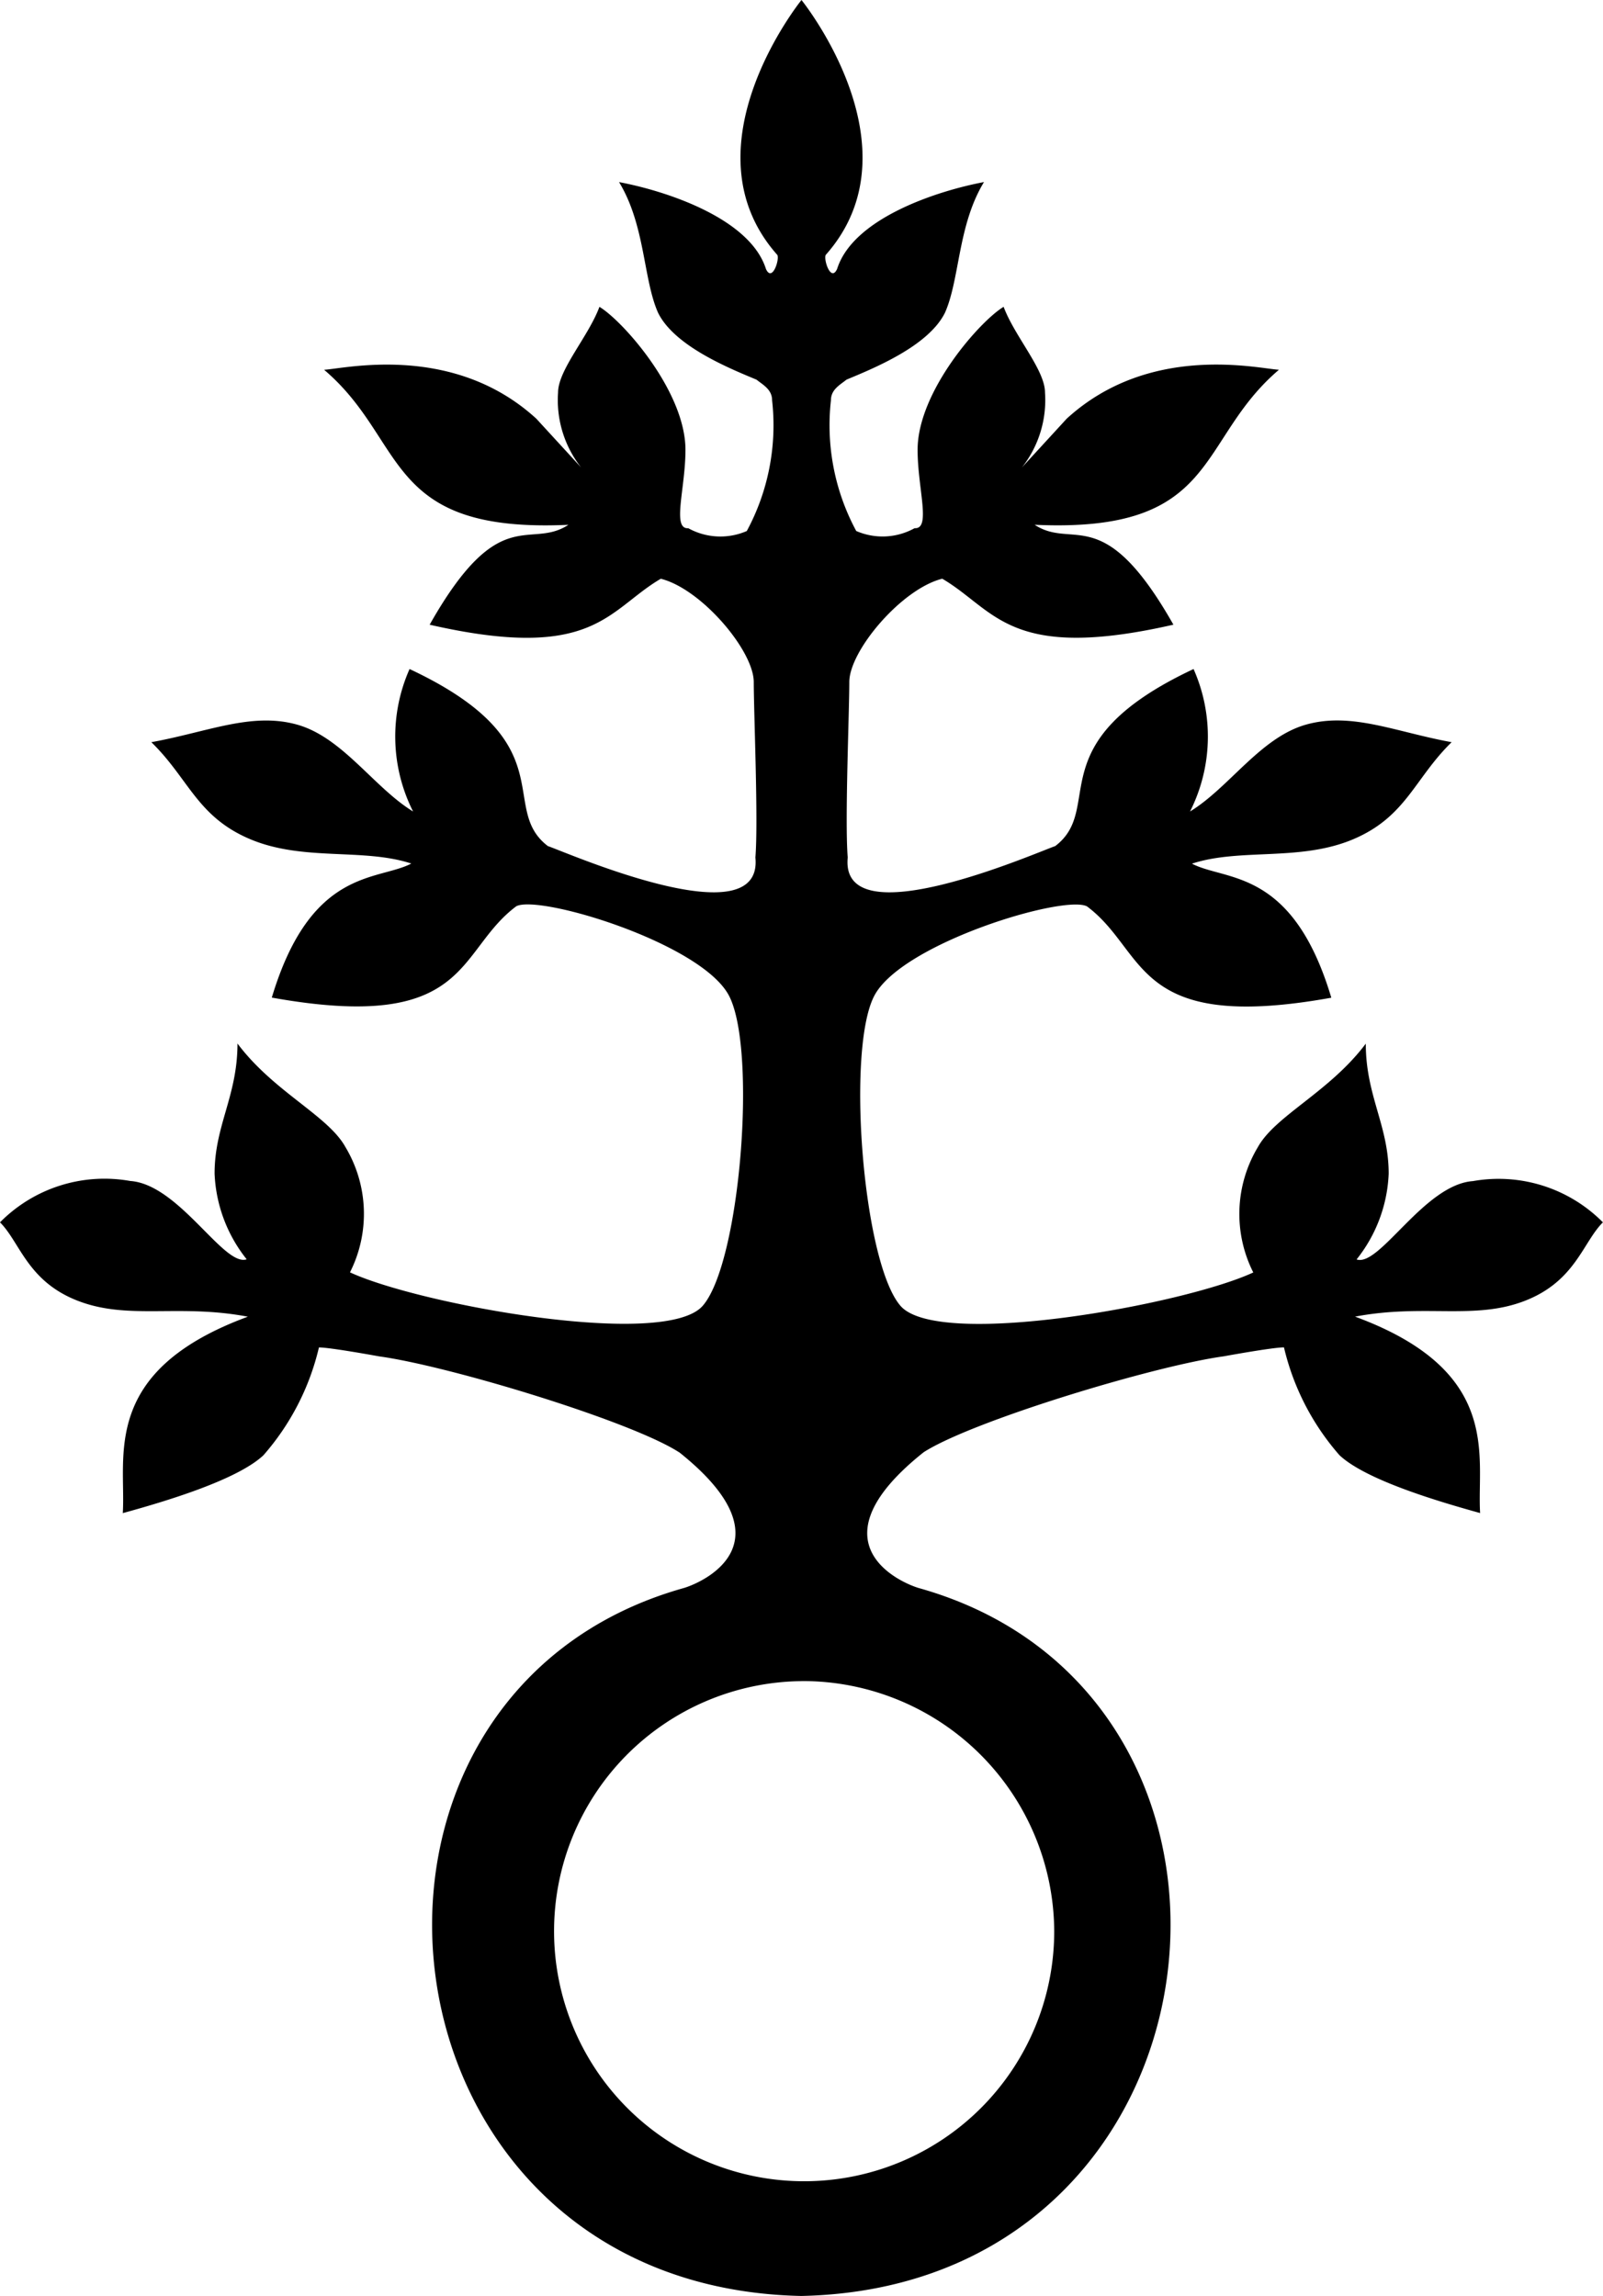 <svg xmlns="http://www.w3.org/2000/svg" width="53.703" height="76.925" viewBox="0 0 53.703 76.925">
  <path id="Pfad_105" data-name="Pfad 105" d="M22.751,48.657c-1.614-1.045-7.7-2.892-10.046-3.213,0,0-1.634-.3-2.02-.3a8.384,8.384,0,0,1-1.862,3.615c-.886.827-3.268,1.54-4.709,1.936.114-1.9-.767-4.754,4.189-6.581-2.317-.441-3.991.124-5.689-.53S.673,41.621,0,40.953a4.918,4.918,0,0,1,4.362-1.386C6,39.68,7.5,42.458,8.264,42.191a4.924,4.924,0,0,1-1.075-2.872c0-1.614.767-2.6.767-4.357,1.213,1.619,3.03,2.411,3.615,3.466a4.35,4.35,0,0,1,.154,4.2c2.3,1.07,10.551,2.58,11.819,1.119s1.827-8.67.862-10.418-6.342-3.367-7.11-2.966c-2.035,1.52-1.515,4.259-8.19,3.06,1.307-4.357,3.541-3.9,4.674-4.491-1.614-.53-3.619-.065-5.4-.817S6.323,26.084,5.07,24.866c1.887-.341,3.357-1.015,4.882-.589s2.58,2.114,3.887,2.911a5.572,5.572,0,0,1-.118-4.773c5.268,2.471,2.941,4.639,4.634,5.932.634.213,7.224,3.119,6.952.381.1-1.238-.055-4.828-.055-5.877S23.5,19.731,22.138,19.39c-1.788,1.05-2.228,2.8-7.744,1.54,2.342-4.144,3.342-2.491,4.649-3.347-6.224.287-5.382-2.812-8.185-5.194.688-.035,4.323-.911,7.11,1.639l1.5,1.634a3.649,3.649,0,0,1-.772-2.51c0-.763,1.02-1.881,1.386-2.872.787.475,2.882,2.832,2.882,4.793,0,1.292-.461,2.664.094,2.624a2.218,2.218,0,0,0,1.961.094,7.464,7.464,0,0,0,.847-4.382c0-.362-.307-.515-.52-.688-.9-.376-2.748-1.119-3.3-2.243-.5-1.124-.426-2.931-1.307-4.377,1.535.287,4.382,1.2,4.922,2.912.208.455.461-.317.381-.471C22.85,4.947,26.851,0,26.851,0s4,4.947.812,8.541c-.079.154.173.926.381.471.54-1.714,3.387-2.624,4.921-2.912-.881,1.446-.807,3.253-1.307,4.377-.554,1.124-2.4,1.867-3.3,2.243-.213.174-.52.327-.52.688a7.464,7.464,0,0,0,.847,4.382,2.207,2.207,0,0,0,1.956-.094c.56.04.1-1.332.1-2.624,0-1.961,2.094-4.318,2.882-4.793.367.99,1.386,2.109,1.386,2.872a3.649,3.649,0,0,1-.772,2.51l1.5-1.634c2.788-2.55,6.422-1.674,7.11-1.639-2.8,2.382-1.961,5.481-8.185,5.194,1.307.856,2.3-.8,4.649,3.347-5.516,1.258-5.956-.49-7.744-1.54-1.366.342-3.114,2.416-3.114,3.461S28.3,27.49,28.4,28.728c-.272,2.738,6.323-.168,6.952-.381,1.693-1.292-.629-3.461,4.634-5.932a5.574,5.574,0,0,1-.118,4.773c1.312-.8,2.357-2.48,3.887-2.911s3,.248,4.877.589c-1.248,1.218-1.52,2.5-3.3,3.253s-3.787.287-5.4.817c1.134.594,3.367.134,4.669,4.491-6.664,1.2-6.149-1.54-8.185-3.06-.767-.4-6.145,1.218-7.11,2.966s-.406,8.957.862,10.418,9.521-.049,11.819-1.119a4.35,4.35,0,0,1,.154-4.2c.584-1.055,2.4-1.847,3.615-3.466,0,1.752.767,2.743.767,4.357a4.924,4.924,0,0,1-1.075,2.872c.767.268,2.263-2.51,3.9-2.624A4.918,4.918,0,0,1,53.7,40.953c-.673.668-.921,1.971-2.614,2.629s-3.372.089-5.689.53c4.956,1.827,4.075,4.679,4.189,6.581-1.441-.4-3.823-1.109-4.709-1.936a8.385,8.385,0,0,1-1.862-3.615c-.386,0-2.02.3-2.02.3-2.342.321-8.432,2.169-10.051,3.213-3.734,2.971-.911,4.318-.178,4.546,12.819,3.58,10.685,23.415-3.921,23.722C12.24,76.618,10.106,56.782,22.925,53.2c.733-.228,3.555-1.575-.173-4.546m4.1,7.67A8.378,8.378,0,1,0,35.318,64.7a8.425,8.425,0,0,0-8.467-8.378" fill-rule="evenodd"/>
</svg>
